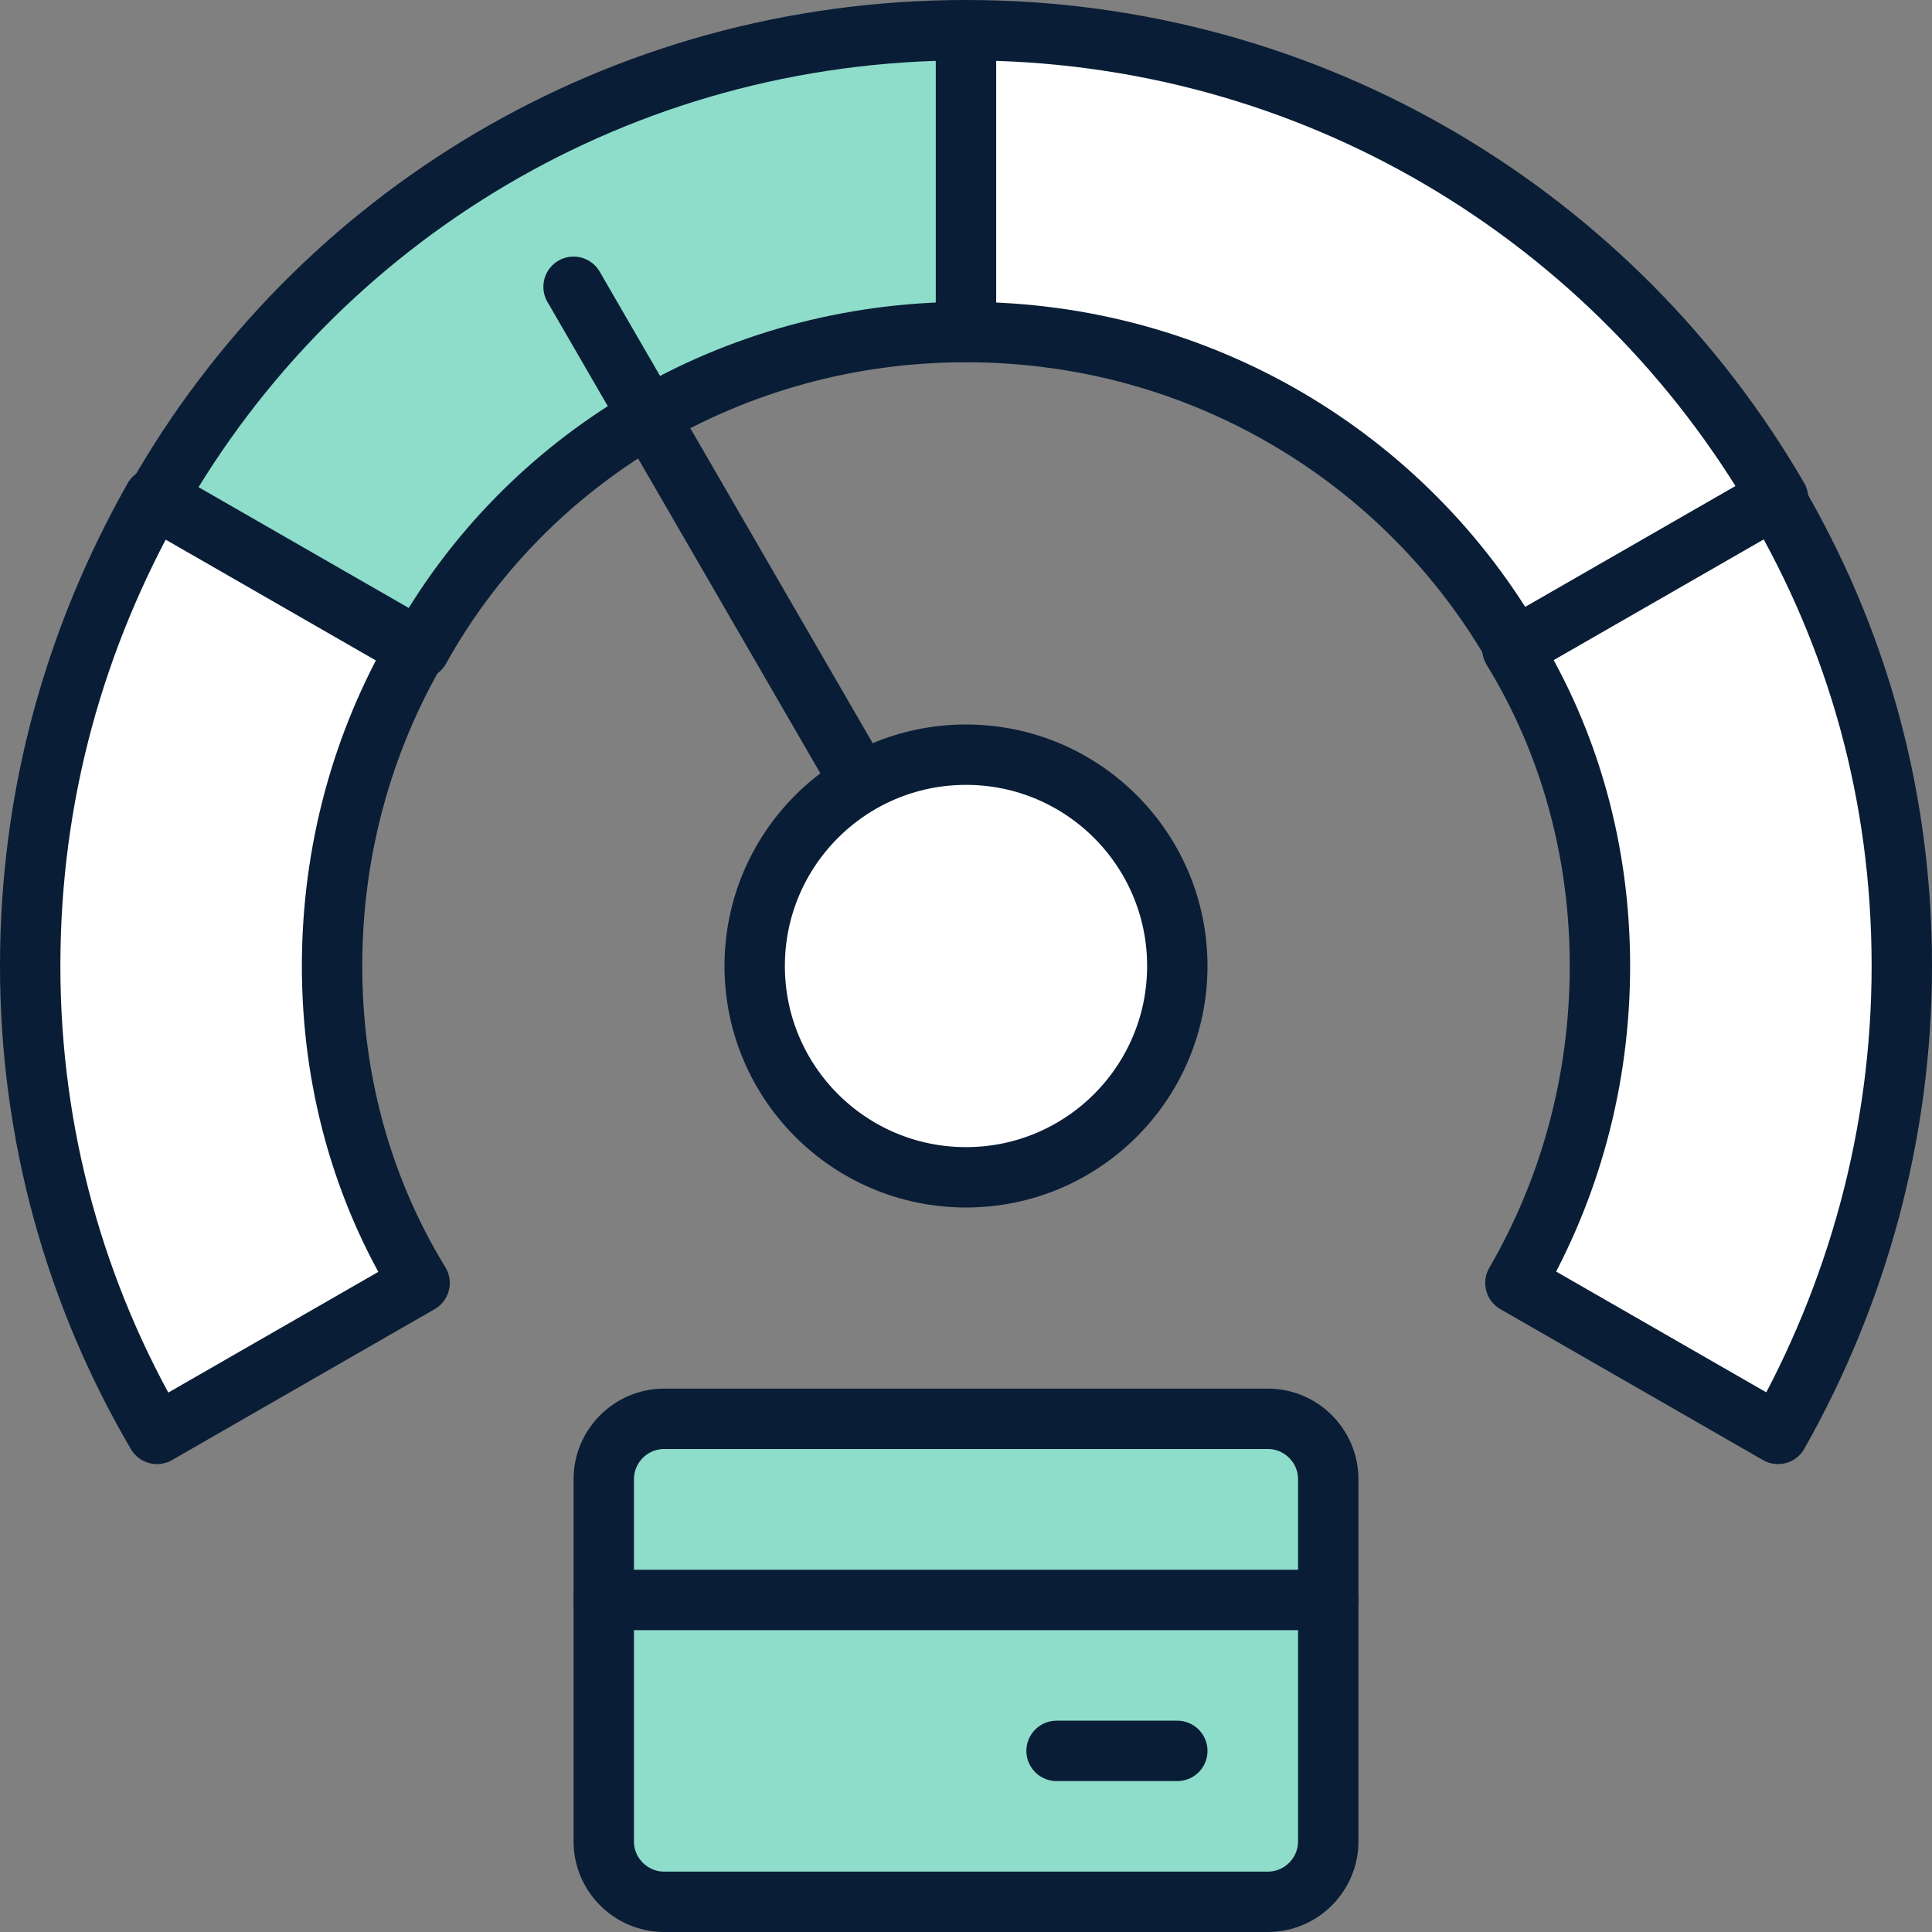 <svg width="64" height="64" viewBox="0 0 64 64" fill="none" xmlns="http://www.w3.org/2000/svg">
<rect x="0" y="0" width="64" height="64" fill="#808080" stroke="none"/>
<path d="M13.8 21.5L5.1 16.5C2.5 21.1 1 26.3 1 32C1 37.6 2.5 42.9 5.2 47.5L13.9 42.5C12 39.4 11 35.8 11 32C11 28.2 12 24.6 13.8 21.5Z" fill="white" stroke="#091D36" stroke-width="2" stroke-miterlimit="10" stroke-linecap="round" stroke-linejoin="round"/>
<path d="M5.2 16.5L13.9 21.5C17.4 15.2 24.2 11 32 11V1C20.5 1 10.5 7.2 5.2 16.5Z" fill="#8EDCCA" stroke="#091D36" stroke-width="2" stroke-miterlimit="10" stroke-linecap="round" stroke-linejoin="round"/>
<path d="M32 1V11C39.8 11 46.6 15.2 50.2 21.5L58.9 16.5C53.5 7.2 43.5 1 32 1Z" fill="white" stroke="#091D36" stroke-width="2" stroke-miterlimit="10" stroke-linecap="round" stroke-linejoin="round"/>
<path d="M58.8 16.5L50.1 21.5C52 24.6 53 28.2 53 32C53 35.8 52 39.4 50.2 42.5L58.9 47.5C61.5 42.9 63 37.6 63 32C63 26.3 61.5 21.1 58.8 16.5Z" fill="white" stroke="#091D36" stroke-width="2" stroke-miterlimit="10" stroke-linecap="round" stroke-linejoin="round"/>
<path d="M32.2 32.3L19 9.5" stroke="#091D36" stroke-width="2" stroke-miterlimit="10" stroke-linecap="round" stroke-linejoin="round"/>
<path d="M32 39C35.866 39 39 35.866 39 32C39 28.134 35.866 25 32 25C28.134 25 25 28.134 25 32C25 35.866 28.134 39 32 39Z" fill="white" stroke="#091D36" stroke-width="2" stroke-miterlimit="10" stroke-linecap="round" stroke-linejoin="round"/>
<path d="M42 63H22C20.9 63 20 62.1 20 61V49C20 47.9 20.9 47 22 47H42C43.1 47 44 47.9 44 49V61C44 62.1 43.1 63 42 63Z" fill="#8EDCCA" stroke="#091D36" stroke-width="2" stroke-miterlimit="10" stroke-linecap="round" stroke-linejoin="round"/>
<path d="M20 53H44" stroke="#091D36" stroke-width="2" stroke-miterlimit="10" stroke-linecap="round" stroke-linejoin="round"/>
<path d="M35 58H39" stroke="#091D36" stroke-width="2" stroke-miterlimit="10" stroke-linecap="round" stroke-linejoin="round"/>
</svg>
